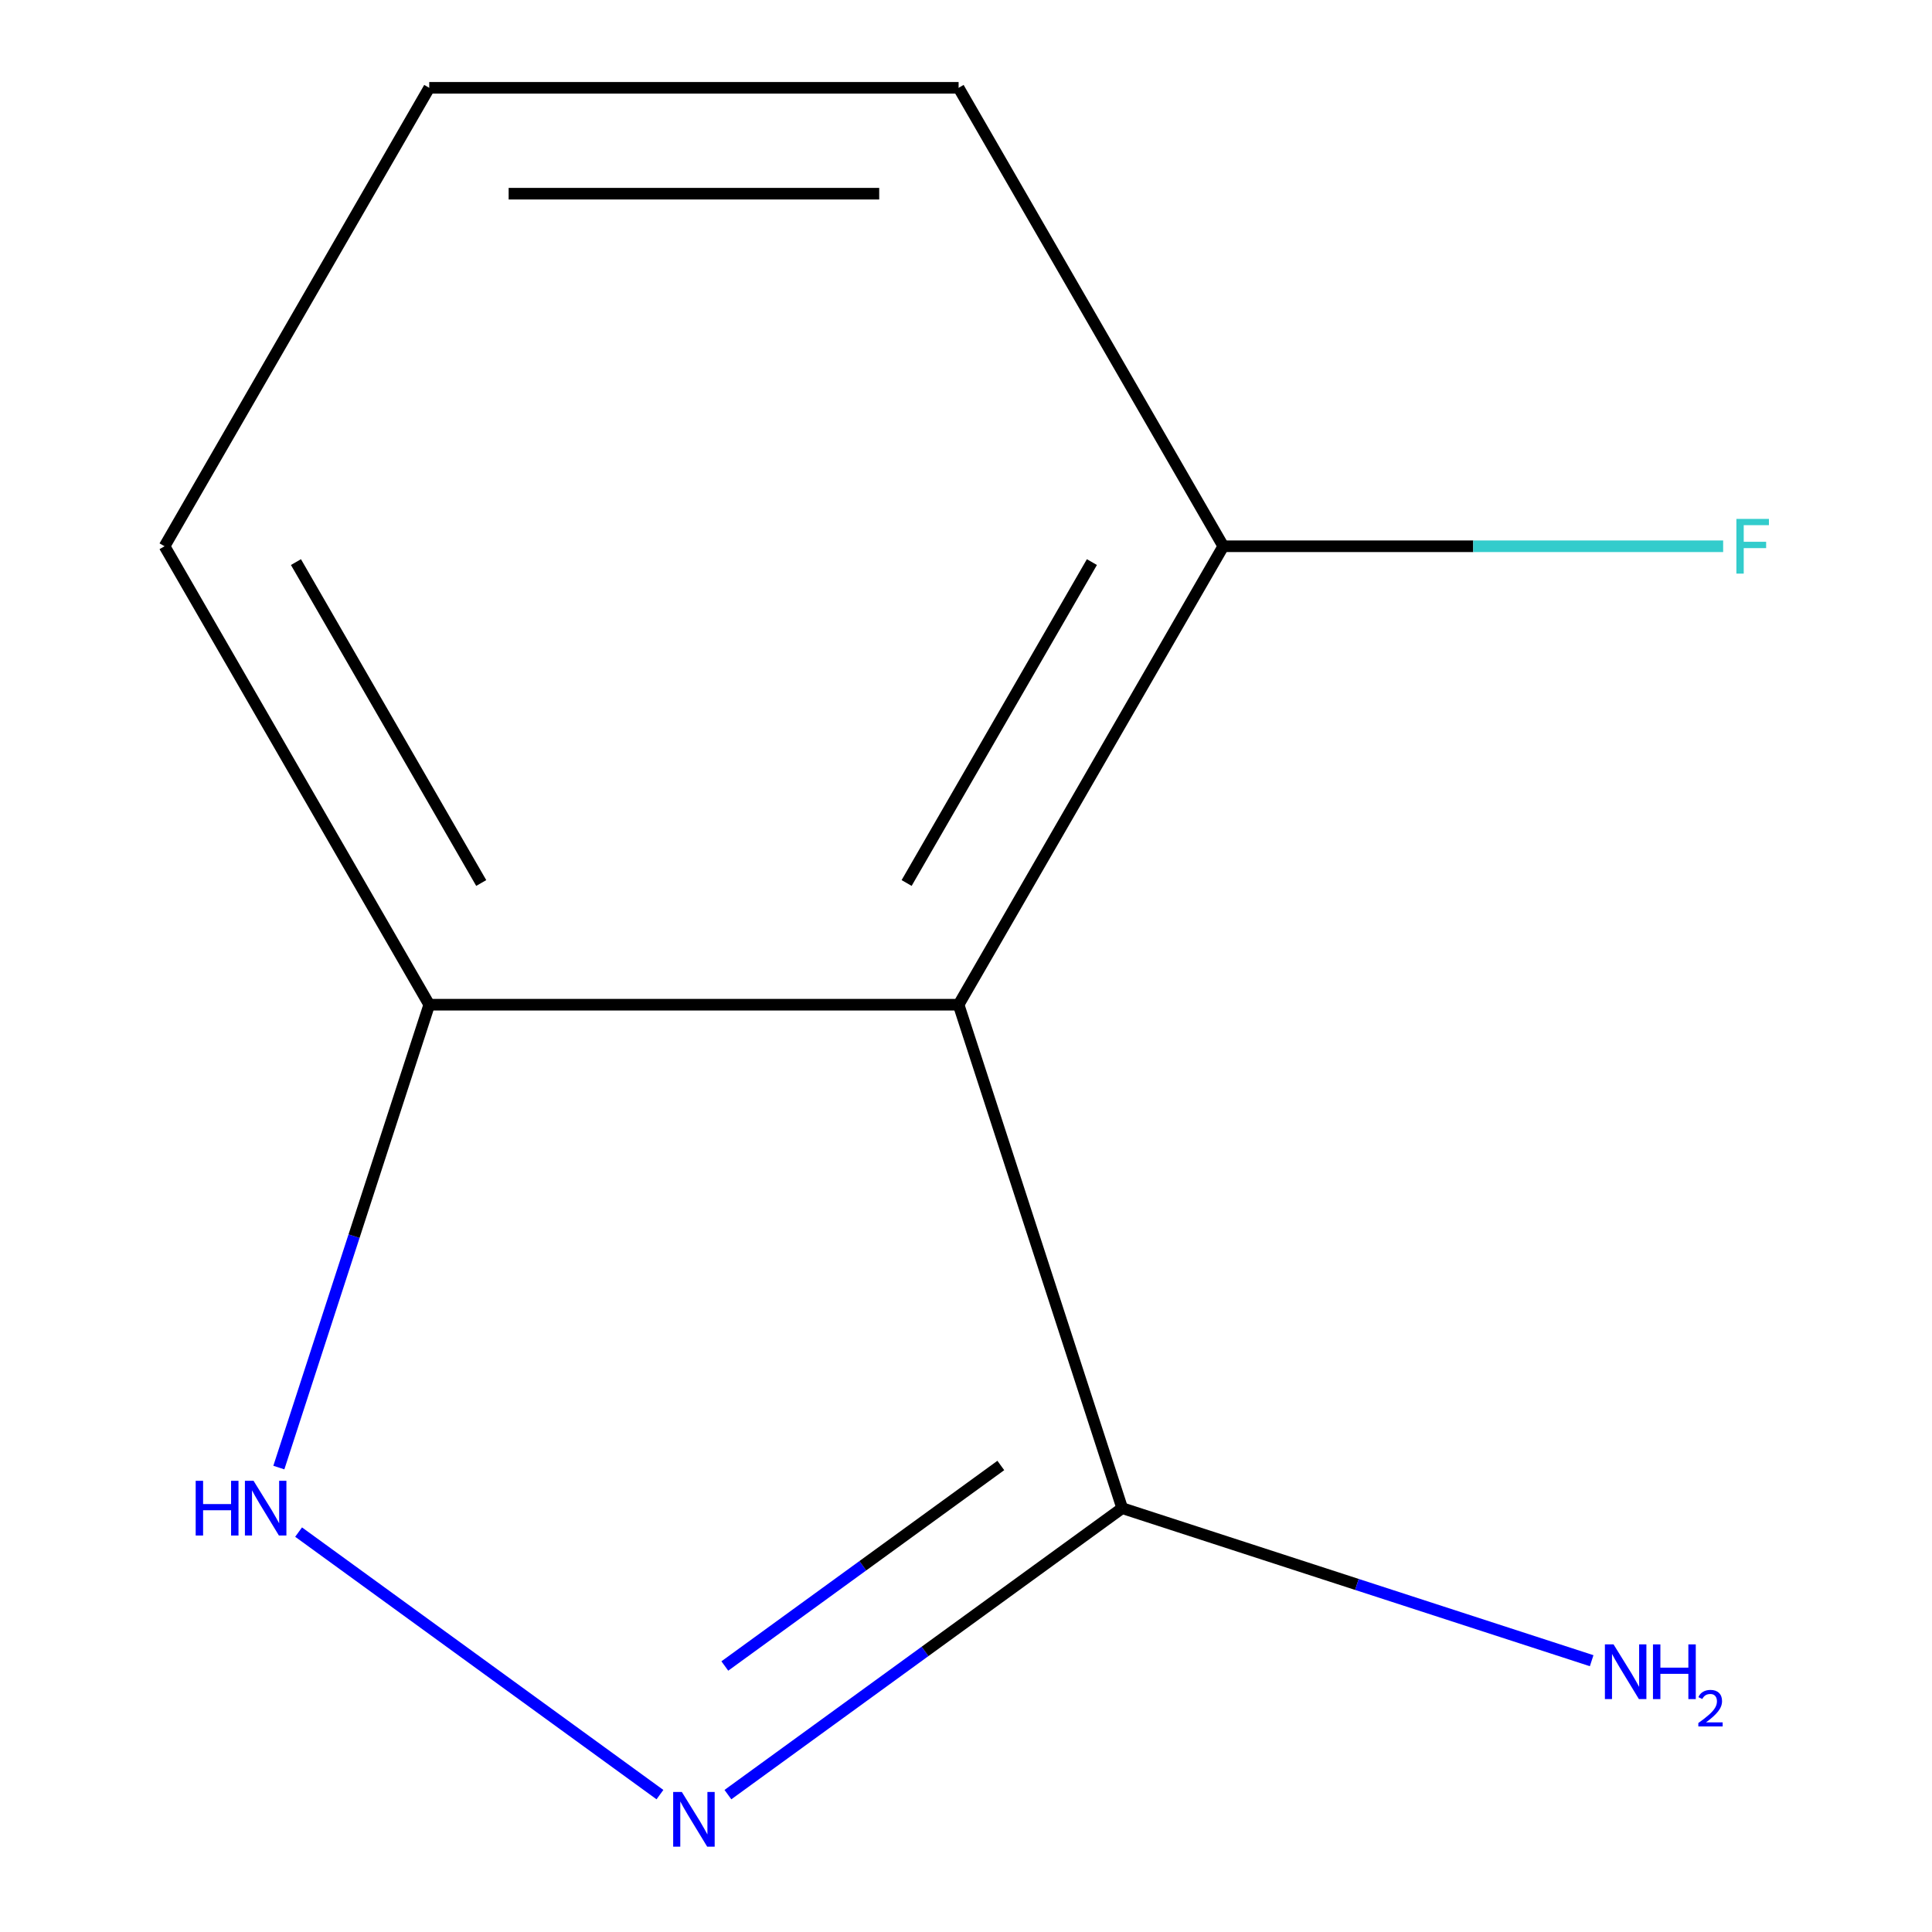 <?xml version='1.0' encoding='iso-8859-1'?>
<svg version='1.1' baseProfile='full'
              xmlns='http://www.w3.org/2000/svg'
                      xmlns:rdkit='http://www.rdkit.org/xml'
                      xmlns:xlink='http://www.w3.org/1999/xlink'
                  xml:space='preserve'
width='1000px' height='1000px' viewBox='0 0 1000 1000'>
<!-- END OF HEADER -->
<rect style='opacity:1.0;fill:#FFFFFF;stroke:none' width='1000' height='1000' x='0' y='0'> </rect>
<path class='bond-1' d='M 376.764,928.895 L 478.804,854.759' style='fill:none;fill-rule:evenodd;stroke:#0000FF;stroke-width:6px;stroke-linecap:butt;stroke-linejoin:miter;stroke-opacity:1' />
<path class='bond-1' d='M 478.804,854.759 L 580.844,780.623' style='fill:none;fill-rule:evenodd;stroke:#000000;stroke-width:6px;stroke-linecap:butt;stroke-linejoin:miter;stroke-opacity:1' />
<path class='bond-1' d='M 375.166,862.321 L 446.593,810.425' style='fill:none;fill-rule:evenodd;stroke:#0000FF;stroke-width:6px;stroke-linecap:butt;stroke-linejoin:miter;stroke-opacity:1' />
<path class='bond-1' d='M 446.593,810.425 L 518.021,758.53' style='fill:none;fill-rule:evenodd;stroke:#000000;stroke-width:6px;stroke-linecap:butt;stroke-linejoin:miter;stroke-opacity:1' />
<path class='bond-2' d='M 341.584,928.895 L 154.551,793.008' style='fill:none;fill-rule:evenodd;stroke:#0000FF;stroke-width:6px;stroke-linecap:butt;stroke-linejoin:miter;stroke-opacity:1' />
<path class='bond-0' d='M 496.173,520.034 L 580.844,780.623' style='fill:none;fill-rule:evenodd;stroke:#000000;stroke-width:6px;stroke-linecap:butt;stroke-linejoin:miter;stroke-opacity:1' />
<path class='bond-4' d='M 496.173,520.034 L 633.173,282.744' style='fill:none;fill-rule:evenodd;stroke:#000000;stroke-width:6px;stroke-linecap:butt;stroke-linejoin:miter;stroke-opacity:1' />
<path class='bond-4' d='M 469.265,457.041 L 565.165,290.938' style='fill:none;fill-rule:evenodd;stroke:#000000;stroke-width:6px;stroke-linecap:butt;stroke-linejoin:miter;stroke-opacity:1' />
<path class='bond-10' d='M 496.173,520.034 L 222.175,520.034' style='fill:none;fill-rule:evenodd;stroke:#000000;stroke-width:6px;stroke-linecap:butt;stroke-linejoin:miter;stroke-opacity:1' />
<path class='bond-5' d='M 580.844,780.623 L 702.343,820.1' style='fill:none;fill-rule:evenodd;stroke:#000000;stroke-width:6px;stroke-linecap:butt;stroke-linejoin:miter;stroke-opacity:1' />
<path class='bond-5' d='M 702.343,820.1 L 823.842,859.578' style='fill:none;fill-rule:evenodd;stroke:#0000FF;stroke-width:6px;stroke-linecap:butt;stroke-linejoin:miter;stroke-opacity:1' />
<path class='bond-3' d='M 144.331,759.613 L 183.253,639.824' style='fill:none;fill-rule:evenodd;stroke:#0000FF;stroke-width:6px;stroke-linecap:butt;stroke-linejoin:miter;stroke-opacity:1' />
<path class='bond-3' d='M 183.253,639.824 L 222.175,520.034' style='fill:none;fill-rule:evenodd;stroke:#000000;stroke-width:6px;stroke-linecap:butt;stroke-linejoin:miter;stroke-opacity:1' />
<path class='bond-8' d='M 222.175,520.034 L 85.175,282.744' style='fill:none;fill-rule:evenodd;stroke:#000000;stroke-width:6px;stroke-linecap:butt;stroke-linejoin:miter;stroke-opacity:1' />
<path class='bond-8' d='M 249.083,457.041 L 153.183,290.938' style='fill:none;fill-rule:evenodd;stroke:#000000;stroke-width:6px;stroke-linecap:butt;stroke-linejoin:miter;stroke-opacity:1' />
<path class='bond-6' d='M 633.173,282.744 L 762.537,282.744' style='fill:none;fill-rule:evenodd;stroke:#000000;stroke-width:6px;stroke-linecap:butt;stroke-linejoin:miter;stroke-opacity:1' />
<path class='bond-6' d='M 762.537,282.744 L 891.902,282.744' style='fill:none;fill-rule:evenodd;stroke:#33CCCC;stroke-width:6px;stroke-linecap:butt;stroke-linejoin:miter;stroke-opacity:1' />
<path class='bond-9' d='M 633.173,282.744 L 496.173,45.455' style='fill:none;fill-rule:evenodd;stroke:#000000;stroke-width:6px;stroke-linecap:butt;stroke-linejoin:miter;stroke-opacity:1' />
<path class='bond-7' d='M 222.175,45.455 L 85.175,282.744' style='fill:none;fill-rule:evenodd;stroke:#000000;stroke-width:6px;stroke-linecap:butt;stroke-linejoin:miter;stroke-opacity:1' />
<path class='bond-11' d='M 222.175,45.455 L 496.173,45.455' style='fill:none;fill-rule:evenodd;stroke:#000000;stroke-width:6px;stroke-linecap:butt;stroke-linejoin:miter;stroke-opacity:1' />
<path class='bond-11' d='M 263.274,100.254 L 455.074,100.254' style='fill:none;fill-rule:evenodd;stroke:#000000;stroke-width:6px;stroke-linecap:butt;stroke-linejoin:miter;stroke-opacity:1' />
<path  class='atom-0' d='M 352.914 927.515
L 362.194 942.515
Q 363.114 943.995, 364.594 946.675
Q 366.074 949.355, 366.154 949.515
L 366.154 927.515
L 369.914 927.515
L 369.914 955.835
L 366.034 955.835
L 356.074 939.435
Q 354.914 937.515, 353.674 935.315
Q 352.474 933.115, 352.114 932.435
L 352.114 955.835
L 348.434 955.835
L 348.434 927.515
L 352.914 927.515
' fill='#0000FF'/>
<path  class='atom-3' d='M 101.284 766.463
L 105.124 766.463
L 105.124 778.503
L 119.604 778.503
L 119.604 766.463
L 123.444 766.463
L 123.444 794.783
L 119.604 794.783
L 119.604 781.703
L 105.124 781.703
L 105.124 794.783
L 101.284 794.783
L 101.284 766.463
' fill='#0000FF'/>
<path  class='atom-3' d='M 131.244 766.463
L 140.524 781.463
Q 141.444 782.943, 142.924 785.623
Q 144.404 788.303, 144.484 788.463
L 144.484 766.463
L 148.244 766.463
L 148.244 794.783
L 144.364 794.783
L 134.404 778.383
Q 133.244 776.463, 132.004 774.263
Q 130.804 772.063, 130.444 771.383
L 130.444 794.783
L 126.764 794.783
L 126.764 766.463
L 131.244 766.463
' fill='#0000FF'/>
<path  class='atom-6' d='M 835.172 851.133
L 844.452 866.133
Q 845.372 867.613, 846.852 870.293
Q 848.332 872.973, 848.412 873.133
L 848.412 851.133
L 852.172 851.133
L 852.172 879.453
L 848.292 879.453
L 838.332 863.053
Q 837.172 861.133, 835.932 858.933
Q 834.732 856.733, 834.372 856.053
L 834.372 879.453
L 830.692 879.453
L 830.692 851.133
L 835.172 851.133
' fill='#0000FF'/>
<path  class='atom-6' d='M 855.572 851.133
L 859.412 851.133
L 859.412 863.173
L 873.892 863.173
L 873.892 851.133
L 877.732 851.133
L 877.732 879.453
L 873.892 879.453
L 873.892 866.373
L 859.412 866.373
L 859.412 879.453
L 855.572 879.453
L 855.572 851.133
' fill='#0000FF'/>
<path  class='atom-6' d='M 879.105 878.459
Q 879.791 876.691, 881.428 875.714
Q 883.065 874.711, 885.335 874.711
Q 888.16 874.711, 889.744 876.242
Q 891.328 877.773, 891.328 880.492
Q 891.328 883.264, 889.269 885.851
Q 887.236 888.439, 883.012 891.501
L 891.645 891.501
L 891.645 893.613
L 879.052 893.613
L 879.052 891.844
Q 882.537 889.363, 884.596 887.515
Q 886.682 885.667, 887.685 884.003
Q 888.688 882.34, 888.688 880.624
Q 888.688 878.829, 887.791 877.826
Q 886.893 876.823, 885.335 876.823
Q 883.831 876.823, 882.827 877.43
Q 881.824 878.037, 881.111 879.383
L 879.105 878.459
' fill='#0000FF'/>
<path  class='atom-7' d='M 898.752 268.584
L 915.592 268.584
L 915.592 271.824
L 902.552 271.824
L 902.552 280.424
L 914.152 280.424
L 914.152 283.704
L 902.552 283.704
L 902.552 296.904
L 898.752 296.904
L 898.752 268.584
' fill='#33CCCC'/>
</svg>
